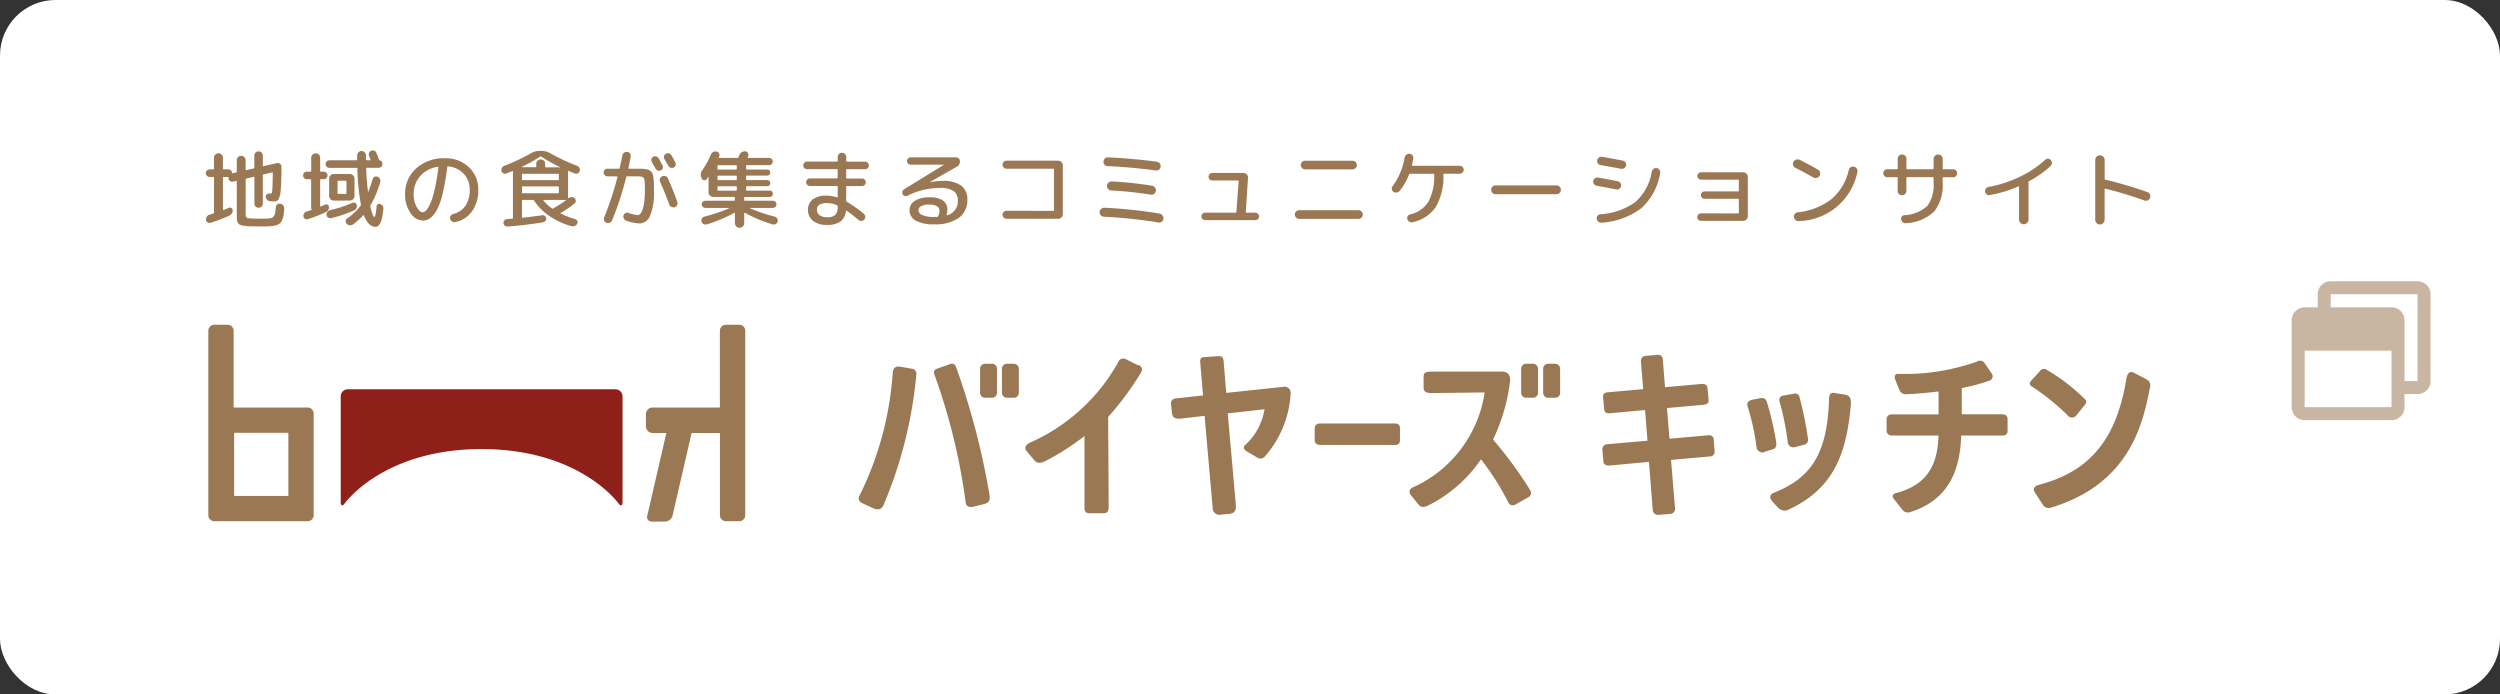 <svg xmlns="http://www.w3.org/2000/svg" width="180" height="50" viewBox="0 0 180 50">
  <rect x="0" y="0" width="180" height="50" fill="#333333" stroke="none"/>
  <g id="h_bnr_buyers_ketchen" transform="translate(-1103 -20)">
    <rect id="bg" width="180" height="50" rx="4" transform="translate(1103 20)" fill="#fff"/>
    <g id="bk_logo" transform="translate(1118 43.381)">
      <path id="パス_177" data-name="パス 177" d="M45.786,22.529c0,.278-.135.317-.3.091,0,0-2.768-3.905-9.85-3.905s-9.85,3.905-9.85,3.905c-.161.226-.291.187-.291-.091V14.918a.508.508,0,0,1,.5-.508H45.278a.512.512,0,0,1,.508.508Z" transform="translate(-15.963 -9.763)" fill="#8f1f19"/>
      <path id="パス_178" data-name="パス 178" d="M10.671,9.662H5.342V4.134A.434.434,0,0,0,4.909,3.7H3.954a.434.434,0,0,0-.434.434V17.412a.434.434,0,0,0,.434.434h6.717a.434.434,0,0,0,.434-.434v-7.32A.434.434,0,0,0,10.671,9.662ZM9.282,11.48v4.547H5.377V11.48Z" transform="translate(-3.52 -3.7)" fill="#9b7854"/>
      <path id="パス_179" data-name="パス 179" d="M82.843,3.7h-.955a.434.434,0,0,0-.434.434V9.662H76.612a.482.482,0,0,0-.482.482v.868a.482.482,0,0,0,.482.482H77.6L76.23,17.438a.325.325,0,0,0,.334.434h.955a.573.573,0,0,0,.529-.434l1.371-5.945h2.039v5.919a.434.434,0,0,0,.434.434h.955a.434.434,0,0,0,.434-.434V4.134a.434.434,0,0,0-.438-.434Z" transform="translate(-44.623 -3.7)" fill="#9b7854"/>
      <path id="パス_180" data-name="パス 180" d="M115.587,10.129a31.4,31.4,0,0,1-2.36,9.381c-.135.3-.364.382-.712.243l-.868-.4c-.148-.091-.321-.26-.113-.6a23.471,23.471,0,0,0,2.352-8.735c0-.26.13-.512.473-.482l.868.152a.373.373,0,0,1,.36.443Zm15.968-.681-.868-.434a.386.386,0,0,0-.512.108,13.482,13.482,0,0,1-6.383,5.884c-.221.108-.495.33-.269.616l.577.686c.156.161.365.239.768.039a17.856,17.856,0,0,0,2.825-1.805v5.125c0,.338.1.434.434.434H129c.4,0,.434-.143.434-.586,0-1.458-.035-5.528-.035-6.348a21.2,21.2,0,0,0,2.374-3.215.338.338,0,0,0-.217-.525ZM142,11l-4.1.434-.187-2.265c-.022-.282-.1-.408-.464-.378l-.942.069c-.265,0-.3.187-.278.4l.2,2.356-1.792.2c-.412,0-.555.2-.512.434l.069.647c.03.182.074.434.612.391l1.736-.2.581,6.626a.482.482,0,0,0,.555.49l.712-.069c.286-.061.434-.2.4-.647l-.581-6.578,2.647-.3a4.426,4.426,0,0,1-1.415,2.6c-.148.161-.052.325.135.434l.785.464a.4.4,0,0,0,.49-.065,7.437,7.437,0,0,0,1.888-4.608A.434.434,0,0,0,142,11Zm8.062,2.634h-5.359c-.3,0-.434.139-.434.36v.846c0,.217.139.343.434.343h5.359a.308.308,0,0,0,.347-.343V14c0-.252-.113-.36-.347-.36Zm28.27,1.358a.4.4,0,0,0,.5.351l.677-.174a.364.364,0,0,0,.278-.434,25.727,25.727,0,0,0-.612-3,.308.308,0,0,0-.395-.243L178,11.63a.312.312,0,0,0-.256.434,20.99,20.99,0,0,1,.59,2.938ZM176.6,15.7l.668-.213c.182-.039.269-.23.23-.495a21.78,21.78,0,0,0-.647-2.829c-.087-.3-.23-.4-.49-.351l-.607.121c-.23.048-.382.191-.325.434a17.385,17.385,0,0,1,.647,2.925.434.434,0,0,0,.521.421Zm5.932-4.127-.868-.139c-.3-.048-.36.23-.36.412-.121,3.818-1.167,5.676-3.992,6.786-.243.1-.343.312-.121.586.616.673.434.477.477.512a.629.629,0,0,0,.764.087c3.215-1.506,4.148-4.018,4.448-7.641-.013-.113.022-.529-.352-.59Zm11.256,1.4h-2.929V11.083a13.452,13.452,0,0,0,1.966-.521.334.334,0,0,0,.191-.525l-.534-.777a.373.373,0,0,0-.495-.091,15.494,15.494,0,0,1-5.732.894c-.221,0-.269.217-.2.386l.334.829a.512.512,0,0,0,.512.252c.942-.048,1.558-.108,2.287-.2v1.653h-3.376a.338.338,0,0,0-.364.334v.868a.356.356,0,0,0,.382.321h3.354c-.061,1.736-.529,3.51-3.107,4.153a.234.234,0,0,0-.174.148.217.217,0,0,0,.035.221l.647.824a.5.5,0,0,0,.568.165c3.037-.963,3.584-3.411,3.667-5.511h2.968c.221,0,.369-.1.369-.321v-.868a.321.321,0,0,0-.369-.334Zm4.669.052a.4.4,0,0,0,.647.039l.664-.833a.23.23,0,0,0,0-.3,13.559,13.559,0,0,0-2.816-2.17.321.321,0,0,0-.434.065l-.7.772a.23.23,0,0,0-.061.187.234.234,0,0,0,.108.165,16.165,16.165,0,0,1,2.6,2.083Zm5.693-2.577-.911-.469c-.373-.174-.49.182-.538.5-.707,4.222-2.556,6.6-6.287,7.572-.325.1-.473.269-.286.564l.6.92a.5.5,0,0,0,.59.148c5.8-1.766,6.617-6.287,7.1-8.678a.464.464,0,0,0-.273-.547Zm-43.8-.755a.36.36,0,0,0-.36-.356h-.5a.356.356,0,0,0-.356.356v1.736a.356.356,0,0,0,.356.356h.5a.36.36,0,0,0,.36-.356Zm1.588,0a.356.356,0,0,0-.356-.356h-.508a.356.356,0,0,0-.356.356v1.736a.356.356,0,0,0,.356.356h.512a.356.356,0,0,0,.356-.356Zm-40.545,0a.356.356,0,0,0-.356-.356h-.5a.36.36,0,0,0-.36.356v1.736a.36.36,0,0,0,.36.356h.5a.356.356,0,0,0,.356-.356Zm1.575,0a.36.36,0,0,0-.36-.356h-.5a.356.356,0,0,0-.356.356v1.736a.356.356,0,0,0,.356.356h.5a.36.36,0,0,0,.36-.356Zm-5.038-.3-.824.286c-.382.13-.217.434-.165.577a43.9,43.9,0,0,1,2.2,9.086c.039.252.239.356.529.291l.764-.187c.3-.082.469-.178.434-.594a53.62,53.62,0,0,0-2.426-9.294c-.078-.213-.221-.273-.495-.182Zm41.834,9.012a29.507,29.507,0,0,0-2.651-3.61,13.408,13.408,0,0,0,1.219-4.187c.048-.464-.174-.72-.59-.707h-5.086c-.434,0-.547.1-.547.395v.755c0,.278.174.395.547.395l3.849-.043a8.909,8.909,0,0,1-5.09,6.8c-.347.126-.382.36-.234.581l.573.7c.169.213.4.2.7.052a10.024,10.024,0,0,0,3.788-3.319,18.947,18.947,0,0,1,1.97,3.111.356.356,0,0,0,.473.165l.994-.56a.351.351,0,0,0,.082-.521ZM173,14.8a.317.317,0,0,0-.36-.317l-2.825.252-.182-2.209,2.677-.239c.2-.035.338-.126.325-.325l-.082-.868c-.03-.239-.174-.317-.46-.3l-2.6.23-.161-2a.33.33,0,0,0-.369-.33l-.868.074c-.247.022-.36.182-.334.464l.161,1.931-2.6.234c-.247.022-.308.178-.286.391l.078.824c0,.2.143.308.386.291l2.556-.234.174,2.209-2.912.252a.356.356,0,0,0-.338.382l.078.868c0,.169.161.308.434.286l2.846-.265.269,3.45a.373.373,0,0,0,.408.364l.824-.065a.373.373,0,0,0,.369-.464l-.282-3.428,2.833-.252a.325.325,0,0,0,.3-.386Z" transform="translate(-64.611 -6.527)" fill="#9b7854"/>
    </g>
    <path id="ico_window" d="M9.063-8.75H2.813a.938.938,0,0,0-.937.938v.938H.938A.938.938,0,0,0,0-5.937V.313a.938.938,0,0,0,.938.938h6.25A.938.938,0,0,0,8.125.313V-.625h.938A.938.938,0,0,0,10-1.562v-6.25A.938.938,0,0,0,9.063-8.75ZM7.188.313H.938V-3.75h6.25ZM9.063-1.562H8.125V-5.937a.938.938,0,0,0-.937-.937H2.813v-.937h6.25Z" transform="translate(1268 49)" fill="#c9b6a2"/>
    <path id="txt_bk_sup" d="M.919-9.661a.263.263,0,0,1-.2-.082.273.273,0,0,1-.08-.2.253.253,0,0,1,.08-.191.273.273,0,0,1,.2-.076H1.17a.049.049,0,0,0,.041-.014.048.048,0,0,0,.014-.041v-.783a.3.3,0,0,1,.092-.225.307.307,0,0,1,.226-.091.319.319,0,0,1,.229.091.3.3,0,0,1,.095.225v.783a.048.048,0,0,0,.014.041.049.049,0,0,0,.041.014h.33a.27.27,0,0,1,.184.07.241.241,0,0,1,.087.173q0,.049.049.036l.237-.055a.06.06,0,0,0,.055-.061v-.819a.3.3,0,0,1,.092-.225.307.307,0,0,1,.226-.091.307.307,0,0,1,.226.091.3.3,0,0,1,.092.225v.674q0,.049.055.036l.524-.121a.057.057,0,0,0,.049-.061V-11.2a.292.292,0,0,1,.087-.217.3.3,0,0,1,.219-.087.3.3,0,0,1,.219.087.292.292,0,0,1,.087.217v.722q0,.049.049.036l.961-.217a.264.264,0,0,1,.232.049.253.253,0,0,1,.1.212q0,1.147-.058,1.684a1.675,1.675,0,0,1-.159.674.387.387,0,0,1-.333.137q-.055,0-.251-.012A.345.345,0,0,1,5.068-8a.361.361,0,0,1-.116-.2A.222.222,0,0,1,5-8.389a.208.208,0,0,1,.18-.079l.076,0,.064,0a.06.06,0,0,0,.058-.027.723.723,0,0,0,.034-.176q.018-.149.028-.44t.015-.837q0-.055-.049-.043l-.618.146a.061.061,0,0,0-.049.067v2.027a.292.292,0,0,1-.087.217.3.3,0,0,1-.219.087A.3.3,0,0,1,4.22-7.53a.292.292,0,0,1-.087-.217V-9.636q0-.049-.049-.036l-.524.121a.063.063,0,0,0-.055.067v2.536q0,.212.141.249a6.741,6.741,0,0,0,.979.036q.275,0,.389,0a1.69,1.69,0,0,0,.262-.03.422.422,0,0,0,.19-.067.6.6,0,0,0,.1-.146.638.638,0,0,0,.073-.231q.015-.124.034-.349a.275.275,0,0,1,.11-.2A.261.261,0,0,1,6-7.737a.327.327,0,0,1,.214.133.345.345,0,0,1,.067.243q-.018.243-.04.4a1.5,1.5,0,0,1-.073.3,1.548,1.548,0,0,1-.1.228.441.441,0,0,1-.159.152.9.9,0,0,1-.219.1,1.893,1.893,0,0,1-.315.052q-.211.021-.4.024t-.52,0q-.4,0-.633-.006a3.117,3.117,0,0,1-.436-.039A1.3,1.3,0,0,1,3.1-6.217a.349.349,0,0,1-.15-.134.455.455,0,0,1-.073-.194,2.478,2.478,0,0,1-.012-.282V-9.333a.043.043,0,0,0-.018-.033.037.037,0,0,0-.037-.009L2.6-9.328a.256.256,0,0,1-.219-.039.251.251,0,0,1-.11-.185v-.055q0-.055-.049-.055h-.3q-.055,0-.055.049v2.294q0,.043.049.03.257-.1.385-.152a.176.176,0,0,1,.177.012.186.186,0,0,1,.092.152.4.4,0,0,1-.061.237.422.422,0,0,1-.184.164,10.608,10.608,0,0,1-1.352.511A.242.242,0,0,1,.76-6.393a.238.238,0,0,1-.11-.185.339.339,0,0,1,.058-.231A.346.346,0,0,1,.9-6.948q.092-.024.275-.087A.067.067,0,0,0,1.225-7.1V-9.615q0-.049-.055-.049Zm8.939,1.7a.336.336,0,0,1-.245-.1.331.331,0,0,1-.1-.243V-9.533a.331.331,0,0,1,.1-.243.336.336,0,0,1,.245-.1h1.136a.336.336,0,0,1,.245.1.331.331,0,0,1,.1.243v1.226a.331.331,0,0,1-.1.243.336.336,0,0,1-.245.1Zm.262-1.377V-8.5a.048.048,0,0,0,.014.041.049.049,0,0,0,.041.014h.538q.049,0,.049-.055v-.837q0-.055-.049-.055h-.538a.049.049,0,0,0-.041.014.048.048,0,0,0-.014.041ZM9.332-6.918a.3.3,0,0,1,.052-.225.292.292,0,0,1,.187-.127A9.7,9.7,0,0,0,11.2-7.8a.209.209,0,0,1,.19.006.2.2,0,0,1,.11.146.334.334,0,0,1-.2.394A9.142,9.142,0,0,1,9.668-6.7a.259.259,0,0,1-.219-.036.26.26,0,0,1-.118-.182ZM7.919-9.5a.267.267,0,0,1-.2-.079.263.263,0,0,1-.08-.194.263.263,0,0,1,.08-.194.267.267,0,0,1,.2-.079h.251a.049.049,0,0,0,.041-.014.048.048,0,0,0,.014-.041v-.947a.3.3,0,0,1,.095-.225.319.319,0,0,1,.229-.091.307.307,0,0,1,.226.091.3.3,0,0,1,.092.225v.947q0,.055.049.055h.2a.267.267,0,0,1,.2.079.263.263,0,0,1,.08.194.263.263,0,0,1-.08.194.267.267,0,0,1-.2.079h-.2q-.049,0-.049.055v1.881q0,.049.044.03.153-.061.318-.14a.173.173,0,0,1,.171.006.186.186,0,0,1,.1.146.384.384,0,0,1-.044.225.339.339,0,0,1-.159.152,9.509,9.509,0,0,1-1.322.52.238.238,0,0,1-.2-.024.224.224,0,0,1-.11-.164.3.3,0,0,1,.044-.217.322.322,0,0,1,.18-.137l.33-.109q.049-.012.031-.055a.36.36,0,0,1-.031-.14V-9.442a.048.048,0,0,0-.014-.041A.049.049,0,0,0,8.167-9.5Zm5.274,1.784a.334.334,0,0,1,.226.358q-.116,1.286-.563,1.286-.519,0-.838-.832A.028.028,0,0,0,12-6.916a.029.029,0,0,0-.028.009,4.808,4.808,0,0,1-.74.662.308.308,0,0,1-.236.061A.369.369,0,0,1,10.77-6.3a.239.239,0,0,1-.064-.2.254.254,0,0,1,.113-.185,4.038,4.038,0,0,0,.961-.91.115.115,0,0,0,.018-.1,16,16,0,0,1-.251-2.567.048.048,0,0,0-.014-.041.049.049,0,0,0-.041-.014H9.54a.267.267,0,0,1-.2-.079.263.263,0,0,1-.08-.194.263.263,0,0,1,.08-.194.267.267,0,0,1,.2-.079h1.94a.049.049,0,0,0,.041-.014.048.048,0,0,0,.014-.041q0-.049,0-.149t0-.155a.3.3,0,0,1,.092-.217.3.3,0,0,1,.219-.091.307.307,0,0,1,.223.094.3.3,0,0,1,.095.221v.3q0,.049.055.049h.245q.044,0,.031-.049t-.049-.127q-.037-.091-.055-.14a.282.282,0,0,1,0-.217.257.257,0,0,1,.153-.149.271.271,0,0,1,.219-.006.257.257,0,0,1,.15.152q.08.188.19.492a.087.087,0,0,0,.061.055.25.25,0,0,1,.19.26.263.263,0,0,1-.08.194.267.267,0,0,1-.2.079h-.838q-.055,0-.055.049.031.862.128,1.657a.014.014,0,0,0,.012.015.015.015,0,0,0,.018-.009q.141-.347.306-.892a.257.257,0,0,1,.138-.17A.256.256,0,0,1,13-9.679a.3.3,0,0,1,.171.149.3.3,0,0,1,.024.221A7.256,7.256,0,0,1,12.5-7.634a.121.121,0,0,0-.018.1q.055.249.113.425a1.546,1.546,0,0,0,.1.252q.044.076.073.076.1,0,.159-.765a.2.2,0,0,1,.092-.149.176.176,0,0,1,.17-.015Zm4.142-2.682a2.106,2.106,0,0,0-1.267.674A1.926,1.926,0,0,0,15.6-8.4a1.771,1.771,0,0,0,.219.9q.219.379.425.379a.33.33,0,0,0,.2-.082,1.087,1.087,0,0,0,.232-.306,3.388,3.388,0,0,0,.248-.57,7.978,7.978,0,0,0,.242-.931q.122-.586.214-1.332a.052.052,0,0,0-.012-.033A.026.026,0,0,0,17.335-10.395Zm-1.1,3.871a1.086,1.086,0,0,1-.863-.546A2.231,2.231,0,0,1,14.984-8.4a2.431,2.431,0,0,1,.8-1.884,2.968,2.968,0,0,1,2.08-.725,2.382,2.382,0,0,1,1.71.643,2.156,2.156,0,0,1,.678,1.632A2.566,2.566,0,0,1,19.8-7.185a1.951,1.951,0,0,1-1.215.771.284.284,0,0,1-.226-.049.33.33,0,0,1-.135-.2.263.263,0,0,1,.044-.212A.312.312,0,0,1,18.455-7a1.486,1.486,0,0,0,.874-.595,1.965,1.965,0,0,0,.306-1.141A1.623,1.623,0,0,0,19.2-9.891a1.71,1.71,0,0,0-1.123-.534q-.049-.012-.061.049a16.956,16.956,0,0,1-.333,1.933,4.55,4.55,0,0,1-.431,1.189,1.774,1.774,0,0,1-.477.567.919.919,0,0,1-.532.164Zm6.031-3.386a.242.242,0,0,1-.211-.012.26.26,0,0,1-.131-.164.3.3,0,0,1,.024-.221.329.329,0,0,1,.171-.155,13.383,13.383,0,0,0,1.916-.9,1.27,1.27,0,0,1,.656-.176h.1a1.259,1.259,0,0,1,.649.176,14.615,14.615,0,0,0,1.923.9.329.329,0,0,1,.171.155.3.3,0,0,1,.024.221.26.26,0,0,1-.131.164.242.242,0,0,1-.211.012q-.269-.1-.465-.188a.025.025,0,0,0-.028.006q-.015.012-.009.024v1.924a.019.019,0,0,0,.012.018.026.026,0,0,0,.024,0,.071.071,0,0,1,.018-.012.071.071,0,0,0,.018-.012A.3.3,0,0,1,27-8.215a.279.279,0,0,1,.2.091.248.248,0,0,1,.07.2.242.242,0,0,1-.095.179,8.192,8.192,0,0,1-.992.674q-.031.018.006.043a6.9,6.9,0,0,0,1.046.407.218.218,0,0,1,.147.127.215.215,0,0,1,0,.192.37.37,0,0,1-.177.161.36.36,0,0,1-.239.021,5.2,5.2,0,0,1-1.585-.728,4.036,4.036,0,0,1-1.115-1.117.094.094,0,0,0-.08-.043h-.722A.049.049,0,0,0,23.412-8a.048.048,0,0,0-.014.041v1.19q0,.055.055.043.691-.073,1.395-.182a.232.232,0,0,1,.19.049.245.245,0,0,1,.1.17.256.256,0,0,1-.055.193.276.276,0,0,1-.177.1q-1.352.217-2.545.3a.267.267,0,0,1-.2-.061.251.251,0,0,1-.095-.19.261.261,0,0,1,.239-.277l.385-.036a.049.049,0,0,0,.042-.013.048.048,0,0,0,.014-.041v-3.313a.049.049,0,0,1,0-.015.049.049,0,0,0,0-.015.043.043,0,0,0-.012-.03.02.02,0,0,0-.024-.006q-.246.1-.435.176Zm1.18,1.426H26q.055,0,.055-.049v-.4q0-.049-.055-.049H23.453q-.055,0-.055.049v.4q0,.049.055.049ZM23.4-9.491a.048.048,0,0,0,.014.041.049.049,0,0,0,.041.014H26a.049.049,0,0,0,.041-.014.048.048,0,0,0,.014-.041v-.352q0-.049-.055-.049H23.453q-.055,0-.055.049ZM26.561-7.98a.012.012,0,0,0,.008-.008.012.012,0,0,0,0-.011.02.02,0,0,0-.018-.012H24.958q-.012,0-.018.015a.032.032,0,0,0,0,.027,3.084,3.084,0,0,0,.618.57.077.077,0,0,0,.092,0,8.749,8.749,0,0,0,.912-.583ZM24.7-11.123a11.6,11.6,0,0,1-1.328.74.017.017,0,0,0-.006.012s0,.006.012.006h1a.044.044,0,0,0,.037-.012.043.043,0,0,0,.012-.036v-.194a.3.3,0,0,1,.095-.225.319.319,0,0,1,.229-.091.307.307,0,0,1,.226.091.3.3,0,0,1,.092.225v.2q0,.049.055.049h1q.012,0,.012-.006a.017.017,0,0,0-.006-.012,11.6,11.6,0,0,1-1.329-.742A.088.088,0,0,0,24.7-11.123Zm8.046.37a.26.26,0,0,1-.024-.206.24.24,0,0,1,.128-.158.287.287,0,0,1,.219-.021.271.271,0,0,1,.171.137q.092.164.275.5a.261.261,0,0,1,.021.209.247.247,0,0,1-.138.155.271.271,0,0,1-.211.012.286.286,0,0,1-.168-.134l-.141-.249Q32.782-10.666,32.741-10.753Zm1.713.252a.258.258,0,0,1-.141.161.279.279,0,0,1-.219.009.293.293,0,0,1-.168-.143q-.044-.087-.141-.249t-.141-.243a.261.261,0,0,1-.021-.209.268.268,0,0,1,.138-.161.28.28,0,0,1,.219-.021.293.293,0,0,1,.175.137q.1.17.281.51a.25.25,0,0,1,.018.209Zm-4.9.792a.267.267,0,0,1-.2-.079.263.263,0,0,1-.08-.194.263.263,0,0,1,.08-.194.267.267,0,0,1,.2-.079h.814q.055,0,.061-.043.135-.607.19-.916a.306.306,0,0,1,.125-.194.317.317,0,0,1,.223-.061.268.268,0,0,1,.2.109.269.269,0,0,1,.055.212q-.1.558-.159.837-.012.055.037.055h.864a1.829,1.829,0,0,1,.33.033,1.594,1.594,0,0,1,.251.061.439.439,0,0,1,.162.134.509.509,0,0,1,.11.191,2.959,2.959,0,0,1,.049.3,3.223,3.223,0,0,1,.028.4v.546a4.033,4.033,0,0,1-.278,1.711.832.832,0,0,1-.732.564,3.213,3.213,0,0,1-.985-.2.3.3,0,0,1-.171-.155A.291.291,0,0,1,30.71-6.9a.277.277,0,0,1,.153-.164.293.293,0,0,1,.226-.006,2.217,2.217,0,0,0,.667.152.234.234,0,0,0,.171-.1,1.034,1.034,0,0,0,.159-.309,2.69,2.69,0,0,0,.116-.555,6.557,6.557,0,0,0,.044-.792v-.347q0-.1-.012-.249t-.018-.188a.35.35,0,0,0-.049-.115q-.044-.073-.067-.082t-.113-.03a.663.663,0,0,0-.15-.021h-.864a.062.062,0,0,0-.067.049,22.031,22.031,0,0,1-1.022,3.121.3.3,0,0,1-.168.164.317.317,0,0,1-.236.006.266.266,0,0,1-.162-.158.292.292,0,0,1,0-.231,22.824,22.824,0,0,0,.954-2.9q.012-.049-.037-.049Zm3.778.155a.287.287,0,0,1,.162-.161.316.316,0,0,1,.236-.006.275.275,0,0,1,.168.158q.373.824.679,1.693a.283.283,0,0,1-.015.234.287.287,0,0,1-.175.149.308.308,0,0,1-.236-.021.309.309,0,0,1-.156-.179q-.257-.716-.66-1.639a.285.285,0,0,1,0-.227Zm3.013.009v-.012a.5.5,0,0,1,.018-.57,5.8,5.8,0,0,0,.618-1.123.384.384,0,0,1,.165-.2.339.339,0,0,1,.245-.043.256.256,0,0,1,.187.118.23.23,0,0,1,.021.217.329.329,0,0,0-.015.039.331.331,0,0,1-.015.039q-.024.049.031.049H38.91a.071.071,0,0,0,.073-.049q.012-.024.034-.079l.034-.087a.4.4,0,0,1,.168-.2.406.406,0,0,1,.254-.061.245.245,0,0,1,.19.115.232.232,0,0,1,.024.217l-.037.091q-.024.049.031.049H41.2a.243.243,0,0,1,.18.079.254.254,0,0,1,.076.182.254.254,0,0,1-.076.182.243.243,0,0,1-.18.079H39.586a.044.044,0,0,0-.037.012.043.043,0,0,0-.012.036v.217a.043.043,0,0,0,.012.036.044.044,0,0,0,.037.012h1.468a.213.213,0,0,1,.156.064.21.21,0,0,1,.064.155.21.21,0,0,1-.064.155.213.213,0,0,1-.156.064H39.586q-.049,0-.049.055v.212q0,.055.049.055h1.468a.213.213,0,0,1,.156.064.21.21,0,0,1,.064.155.22.22,0,0,1-.064.158.208.208,0,0,1-.156.067H39.586a.044.044,0,0,0-.037.012.043.043,0,0,0-.012.036v.217a.043.043,0,0,0,.012.036.044.044,0,0,0,.037.012h1.648a.219.219,0,0,1,.162.064.216.216,0,0,1,.064.161.227.227,0,0,1-.064.169.215.215,0,0,1-.162.067h-1.78a.049.049,0,0,0-.041.014.048.048,0,0,0-.014.041V-8q0,.049.055.049H41.46a.253.253,0,0,1,.184.079.249.249,0,0,1,.08.182.239.239,0,0,1-.08.179.258.258,0,0,1-.184.076H39.808q-.012,0-.012.006a.017.017,0,0,0,.006.012,11.136,11.136,0,0,0,1.787.607.289.289,0,0,1,.187.14.266.266,0,0,1,.028.225.289.289,0,0,1-.144.173.291.291,0,0,1-.229.019,9.743,9.743,0,0,1-1.988-.831.021.021,0,0,0-.028,0,.03.03,0,0,0-.015.027v.716a.316.316,0,0,1-.1.237.334.334,0,0,1-.236.1.334.334,0,0,1-.236-.1.316.316,0,0,1-.1-.237v-.716q0-.049-.049-.018a10.552,10.552,0,0,1-1.97.825.3.3,0,0,1-.233-.021.288.288,0,0,1-.147-.173.272.272,0,0,1,.024-.225.279.279,0,0,1,.184-.14,11.882,11.882,0,0,0,1.78-.6q.012-.006.012-.015t-.012-.009H36.6a.258.258,0,0,1-.184-.076.239.239,0,0,1-.08-.179.249.249,0,0,1,.08-.182A.253.253,0,0,1,36.6-7.95H38.67q.055,0,.055-.049v-.17a.048.048,0,0,0-.014-.041.049.049,0,0,0-.041-.014H37.177a.336.336,0,0,1-.245-.1.331.331,0,0,1-.1-.243V-9.661q0-.012-.009-.012a.021.021,0,0,0-.015.006.719.719,0,0,1-.044.07l-.044.064a.191.191,0,0,1-.187.1.216.216,0,0,1-.185-.108Zm1.126-.916v.217q0,.049.055.049H38.81q.055,0,.055-.049v-.217q0-.049-.055-.049H37.526Q37.47-10.51,37.47-10.462Zm0,.759v.212a.048.048,0,0,0,.014.041.049.049,0,0,0,.041.014H38.81a.049.049,0,0,0,.041-.014.048.048,0,0,0,.014-.041V-9.7a.048.048,0,0,0-.014-.041.049.049,0,0,0-.041-.014H37.526a.049.049,0,0,0-.041.014.048.048,0,0,0-.014.041Zm0,.759v.217q0,.049.055.049H38.81q.055,0,.055-.049v-.217q0-.049-.055-.049H37.526Q37.47-8.993,37.47-8.944Zm7.862,2.178a.883.883,0,0,0,.621-.167.894.894,0,0,0,.175-.622.078.078,0,0,0-.055-.073,1.727,1.727,0,0,0-.679-.152,1.124,1.124,0,0,0-.584.115.389.389,0,0,0-.18.352.481.481,0,0,0,.184.4.831.831,0,0,0,.52.143Zm-1.407-3.459a.267.267,0,0,1-.2-.079.263.263,0,0,1-.08-.194.263.263,0,0,1,.08-.194.267.267,0,0,1,.2-.079h2.148a.049.049,0,0,0,.041-.014.048.048,0,0,0,.014-.041V-11.1a.292.292,0,0,1,.087-.217.3.3,0,0,1,.219-.087.3.3,0,0,1,.219.087.292.292,0,0,1,.087.217v.279a.048.048,0,0,0,.014.041.049.049,0,0,0,.041.014h1.291a.267.267,0,0,1,.2.079.263.263,0,0,1,.08.194.263.263,0,0,1-.08.194.267.267,0,0,1-.2.079H46.795a.049.049,0,0,0-.041.014.048.048,0,0,0-.014.041v.558a.048.048,0,0,0,.014.041.049.049,0,0,0,.041.014h1.077a.267.267,0,0,1,.2.079.263.263,0,0,1,.08.194.263.263,0,0,1-.08.194.267.267,0,0,1-.2.079H46.795A.049.049,0,0,0,46.753-9a.048.048,0,0,0-.014.041v1a.084.084,0,0,0,.044.079,8.521,8.521,0,0,1,1.23.874.269.269,0,0,1,.1.2.285.285,0,0,1-.073.209.276.276,0,0,1-.2.1.3.3,0,0,1-.214-.073q-.465-.394-.85-.661-.044-.03-.055.018a1.068,1.068,0,0,1-.4.768,1.692,1.692,0,0,1-.983.232,1.525,1.525,0,0,1-.985-.29.973.973,0,0,1-.361-.8.93.93,0,0,1,.321-.728,1.521,1.521,0,0,1,1.025-.285,2.383,2.383,0,0,1,.74.121q.055.012.055-.03v-.722A.048.048,0,0,0,46.114-9a.049.049,0,0,0-.041-.014H44.139a.267.267,0,0,1-.2-.079.263.263,0,0,1-.08-.194.263.263,0,0,1,.08-.194.267.267,0,0,1,.2-.079h1.933a.049.049,0,0,0,.041-.014.048.048,0,0,0,.014-.041v-.558a.048.048,0,0,0-.014-.041.049.049,0,0,0-.041-.014ZM53.36-6.839a.885.885,0,0,0,.1-.382q0-.455-.783-.455a1.037,1.037,0,0,0-.541.118.333.333,0,0,0-.193.276.409.409,0,0,0,.275.361,2.025,2.025,0,0,0,.857.137h.208a.079.079,0,0,0,.073-.055Zm-2.2-1.474a.264.264,0,0,1-.2.018.243.243,0,0,1-.15-.121.274.274,0,0,1-.021-.2.253.253,0,0,1,.119-.158l2.863-1.76.006-.006-.006-.006H51.39a.263.263,0,0,1-.19-.076.246.246,0,0,1-.08-.185.256.256,0,0,1,.08-.188.26.26,0,0,1,.19-.079h3.255a.267.267,0,0,1,.2.079.285.285,0,0,1,.087.194.415.415,0,0,1-.226.4L52.748-9.284v.006h.012a4.458,4.458,0,0,1,.9-.1,2.228,2.228,0,0,1,1.367.34,1.2,1.2,0,0,1,.437,1.013,1.538,1.538,0,0,1-.618,1.311,2.916,2.916,0,0,1-1.768.461,2.632,2.632,0,0,1-1.331-.267.845.845,0,0,1-.444-.765.779.779,0,0,1,.367-.646,1.759,1.759,0,0,1,1.04-.264,1.69,1.69,0,0,1,1.01.234.8.8,0,0,1,.306.677,1.178,1.178,0,0,1-.055.34.027.027,0,0,0,.006.03.028.028,0,0,0,.031.006,1.015,1.015,0,0,0,.771-1.044.806.806,0,0,0-.306-.7,1.8,1.8,0,0,0-1.028-.221,5.258,5.258,0,0,0-2.288.558ZM61.646-7.22q.055,0,.055-.049V-10.2a.048.048,0,0,0-.014-.041.049.049,0,0,0-.041-.014H58.293a.284.284,0,0,1-.208-.087A.28.28,0,0,1,58-10.548a.273.273,0,0,1,.087-.2.284.284,0,0,1,.208-.087h3.7a.336.336,0,0,1,.245.1.331.331,0,0,1,.1.243v3.5a.331.331,0,0,1-.1.243.336.336,0,0,1-.245.1h-3.7a.284.284,0,0,1-.208-.087.273.273,0,0,1-.087-.2.28.28,0,0,1,.087-.206.284.284,0,0,1,.208-.087ZM65.3-6.8a.315.315,0,0,1-.226-.106.312.312,0,0,1-.087-.234A.311.311,0,0,1,65.1-7.36a.318.318,0,0,1,.236-.087,34.433,34.433,0,0,1,3.965.419.331.331,0,0,1,.214.13.345.345,0,0,1,.067.246.285.285,0,0,1-.119.212.291.291,0,0,1-.236.055A34.693,34.693,0,0,0,65.3-6.8Zm3.463-2.233a.327.327,0,0,1,.214.133.323.323,0,0,1,.061.243.3.3,0,0,1-.125.212.3.3,0,0,1-.242.055,27.343,27.343,0,0,0-2.851-.3.321.321,0,0,1-.219-.109.314.314,0,0,1-.08-.231.339.339,0,0,1,.11-.225.307.307,0,0,1,.232-.087,26.763,26.763,0,0,1,2.9.31Zm.554-1.608a.333.333,0,0,1,.064.237.288.288,0,0,1-.116.212.311.311,0,0,1-.239.061q-1.829-.243-3.453-.309a.314.314,0,0,1-.223-.1.3.3,0,0,1-.083-.228.31.31,0,0,1,.1-.221.3.3,0,0,1,.229-.082q1.787.079,3.506.309a.3.3,0,0,1,.211.12ZM72.6-6.554a.273.273,0,0,1-.2-.076.253.253,0,0,1-.08-.191.263.263,0,0,1,.08-.194.267.267,0,0,1,.2-.079h2.178q.055,0,.055-.049L75-9.363a.043.043,0,0,0-.012-.036.044.044,0,0,0-.037-.012H73.111a.267.267,0,0,1-.2-.079.263.263,0,0,1-.08-.194.253.253,0,0,1,.08-.191.273.273,0,0,1,.2-.076H75.35a.311.311,0,0,1,.236.1.315.315,0,0,1,.087.24l-.159,2.471a.043.043,0,0,0,.012.036.044.044,0,0,0,.037.012h.624a.267.267,0,0,1,.2.079.263.263,0,0,1,.08.194.253.253,0,0,1-.08.191.273.273,0,0,1-.2.075Zm7.183-4.278H83.2a.3.3,0,0,1,.219.091.3.3,0,0,1,.092.217.307.307,0,0,1-.092.221.3.3,0,0,1-.219.094H79.786a.3.3,0,0,1-.219-.094.307.307,0,0,1-.092-.221.3.3,0,0,1,.092-.217.3.3,0,0,1,.218-.091Zm-.428,4.187a.3.3,0,0,1-.219-.091.3.3,0,0,1-.092-.217.307.307,0,0,1,.092-.221.3.3,0,0,1,.219-.094h4.271a.3.3,0,0,1,.219.094.307.307,0,0,1,.092.221.3.3,0,0,1-.092.217.3.3,0,0,1-.219.091Zm11.564-3.823a.28.28,0,0,1,.2.082.275.275,0,0,1,.083.2.275.275,0,0,1-.087.206.287.287,0,0,1-.2.087H89.791a.044.044,0,0,0-.037.012.043.043,0,0,0-.012.036A4.363,4.363,0,0,1,89.2-7.514a2.646,2.646,0,0,1-1.669,1.106.32.32,0,0,1-.236-.03.3.3,0,0,1-.15-.182.246.246,0,0,1,.024-.212.282.282,0,0,1,.177-.134,2.105,2.105,0,0,0,1.315-.913,3.894,3.894,0,0,0,.416-1.957q0-.055-.049-.055H87.341a.079.079,0,0,0-.073.055,4.487,4.487,0,0,1-.673,1.17.344.344,0,0,1-.214.124.323.323,0,0,1-.239-.052.266.266,0,0,1-.116-.188A.279.279,0,0,1,86.081-9a4.666,4.666,0,0,0,.863-2.045.359.359,0,0,1,.125-.212.322.322,0,0,1,.229-.079.307.307,0,0,1,.211.109.272.272,0,0,1,.064.225q-.037.237-.092.485-.012.049.037.049ZM93.5-8.423a.307.307,0,0,1-.226-.091.3.3,0,0,1-.092-.225.3.3,0,0,1,.092-.225.307.307,0,0,1,.226-.091h4.381a.307.307,0,0,1,.226.091.3.3,0,0,1,.092.225.3.3,0,0,1-.092.225.307.307,0,0,1-.226.091ZM105.1-10.3a.3.3,0,0,1,.2.13.286.286,0,0,1,.049.228A4.369,4.369,0,0,1,104-7.42a5.3,5.3,0,0,1-2.863,1.049.322.322,0,0,1-.233-.067.3.3,0,0,1-.122-.206.282.282,0,0,1,.058-.221.275.275,0,0,1,.2-.112,4.823,4.823,0,0,0,2.535-.889,3.753,3.753,0,0,0,1.169-2.182.343.343,0,0,1,.135-.2.288.288,0,0,1,.231-.052Zm-4.32,1.268a.309.309,0,0,1-.2-.124.269.269,0,0,1-.049-.221.3.3,0,0,1,.131-.194.292.292,0,0,1,.229-.049q.869.158,1.407.267a.283.283,0,0,1,.19.127.291.291,0,0,1,.044.225.292.292,0,0,1-.128.191.29.29,0,0,1-.226.046q-.534-.109-1.4-.267Zm1.866-1.808a.306.306,0,0,1,.2.127.278.278,0,0,1,.049.225.287.287,0,0,1-.135.191.308.308,0,0,1-.232.046q-.789-.152-1.475-.267a.3.3,0,0,1-.193-.124.276.276,0,0,1-.044-.221.314.314,0,0,1,.128-.2.278.278,0,0,1,.226-.052q.456.079,1.478.272Zm8.315,3.8A.044.044,0,0,0,111-7.057a.043.043,0,0,0,.012-.036v-.941q0-.055-.049-.055h-2.411a.26.26,0,0,1-.19-.079.256.256,0,0,1-.08-.188.256.256,0,0,1,.08-.188.26.26,0,0,1,.19-.079h2.411q.049,0,.049-.055v-.734q0-.055-.049-.055H108.3a.27.27,0,0,1-.193-.079.251.251,0,0,1-.083-.188.251.251,0,0,1,.083-.188A.27.27,0,0,1,108.3-10h3.015a.341.341,0,0,1,.245.1.321.321,0,0,1,.1.24v2.817a.321.321,0,0,1-.1.24.341.341,0,0,1-.245.1H108.3a.273.273,0,0,1-.2-.076.253.253,0,0,1-.08-.191.263.263,0,0,1,.08-.194.267.267,0,0,1,.2-.079Zm4.124-3.283a.3.3,0,0,1-.162-.185.314.314,0,0,1,.021-.246.32.32,0,0,1,.2-.158.333.333,0,0,1,.257.018q.71.358,1.3.7a.3.3,0,0,1,.156.194.325.325,0,0,1-.034.249.305.305,0,0,1-.2.155.332.332,0,0,1-.251-.033q-.594-.342-1.292-.692Zm4.222-.079a.317.317,0,0,1,.2.137.3.3,0,0,1,.046.234,4.412,4.412,0,0,1-4.211,3.544.3.3,0,0,1-.239-.064.32.32,0,0,1-.122-.217A.292.292,0,0,1,115.042-7a.3.3,0,0,1,.2-.118,4.735,4.735,0,0,0,2.447-.954,3.867,3.867,0,0,0,1.242-2.106.3.3,0,0,1,.141-.188.316.316,0,0,1,.233-.04Zm2.392.759a.277.277,0,0,1-.2-.087.28.28,0,0,1-.087-.206.275.275,0,0,1,.083-.2.28.28,0,0,1,.2-.082h.7a.049.049,0,0,0,.041-.014.048.048,0,0,0,.014-.041v-.7a.3.3,0,0,1,.092-.217.3.3,0,0,1,.218-.091.312.312,0,0,1,.223.091.292.292,0,0,1,.095.217v.7q0,.055.049.055h1.854a.049.049,0,0,0,.041-.014.048.048,0,0,0,.014-.041v-.68a.316.316,0,0,1,.095-.234.314.314,0,0,1,.229-.094.316.316,0,0,1,.236.1.319.319,0,0,1,.095.231v.68a.048.048,0,0,0,.014.041.049.049,0,0,0,.041.014h.7a.28.28,0,0,1,.2.082.275.275,0,0,1,.083.2.28.28,0,0,1-.087.206.277.277,0,0,1-.2.087h-.7q-.055,0-.055.049v.316a3.072,3.072,0,0,1-.6,2.09,3.2,3.2,0,0,1-2.041.853.308.308,0,0,1-.223-.064.318.318,0,0,1-.125-.2.249.249,0,0,1,.044-.209.257.257,0,0,1,.187-.106,2.623,2.623,0,0,0,1.658-.668,2.569,2.569,0,0,0,.447-1.7V-9.6q0-.049-.055-.049h-1.854a.044.044,0,0,0-.037.012.043.043,0,0,0-.012.036v.947a.292.292,0,0,1-.095.217.312.312,0,0,1-.223.091.3.3,0,0,1-.219-.091.3.3,0,0,1-.092-.217V-9.6q0-.049-.055-.049Zm7.386,1.286a.267.267,0,0,1-.219-.049.313.313,0,0,1-.122-.2.286.286,0,0,1,.052-.217.3.3,0,0,1,.193-.121,8.731,8.731,0,0,0,2.229-.722,7.33,7.33,0,0,0,1.845-1.226.278.278,0,0,1,.211-.082.269.269,0,0,1,.2.091.306.306,0,0,1,.08.225.3.3,0,0,1-.1.212,7.453,7.453,0,0,1-1.566,1.1.052.052,0,0,0-.024.067.4.4,0,0,1,.006.087v2.591a.336.336,0,0,1-.1.243.326.326,0,0,1-.242.1.326.326,0,0,1-.242-.1.336.336,0,0,1-.1-.243V-8.949q0-.055-.049-.03a8.838,8.838,0,0,1-2.057.617Zm8.166,2.015a.326.326,0,0,1-.239.1.326.326,0,0,1-.239-.1.321.321,0,0,1-.1-.237v-4.308a.321.321,0,0,1,.1-.237.326.326,0,0,1,.239-.1.326.326,0,0,1,.239.1.321.321,0,0,1,.1.237v1.353q0,.055.044.061a30.588,30.588,0,0,1,3.033.9.3.3,0,0,1,.18.164.32.32,0,0,1,.015.249.3.3,0,0,1-.162.179.305.305,0,0,1-.242.015q-1.388-.5-2.821-.856-.049-.012-.049.036v2.2a.321.321,0,0,1-.1.237Z" transform="translate(1117.184 42.404)" fill="#9b7854"/>
  </g>
</svg>
